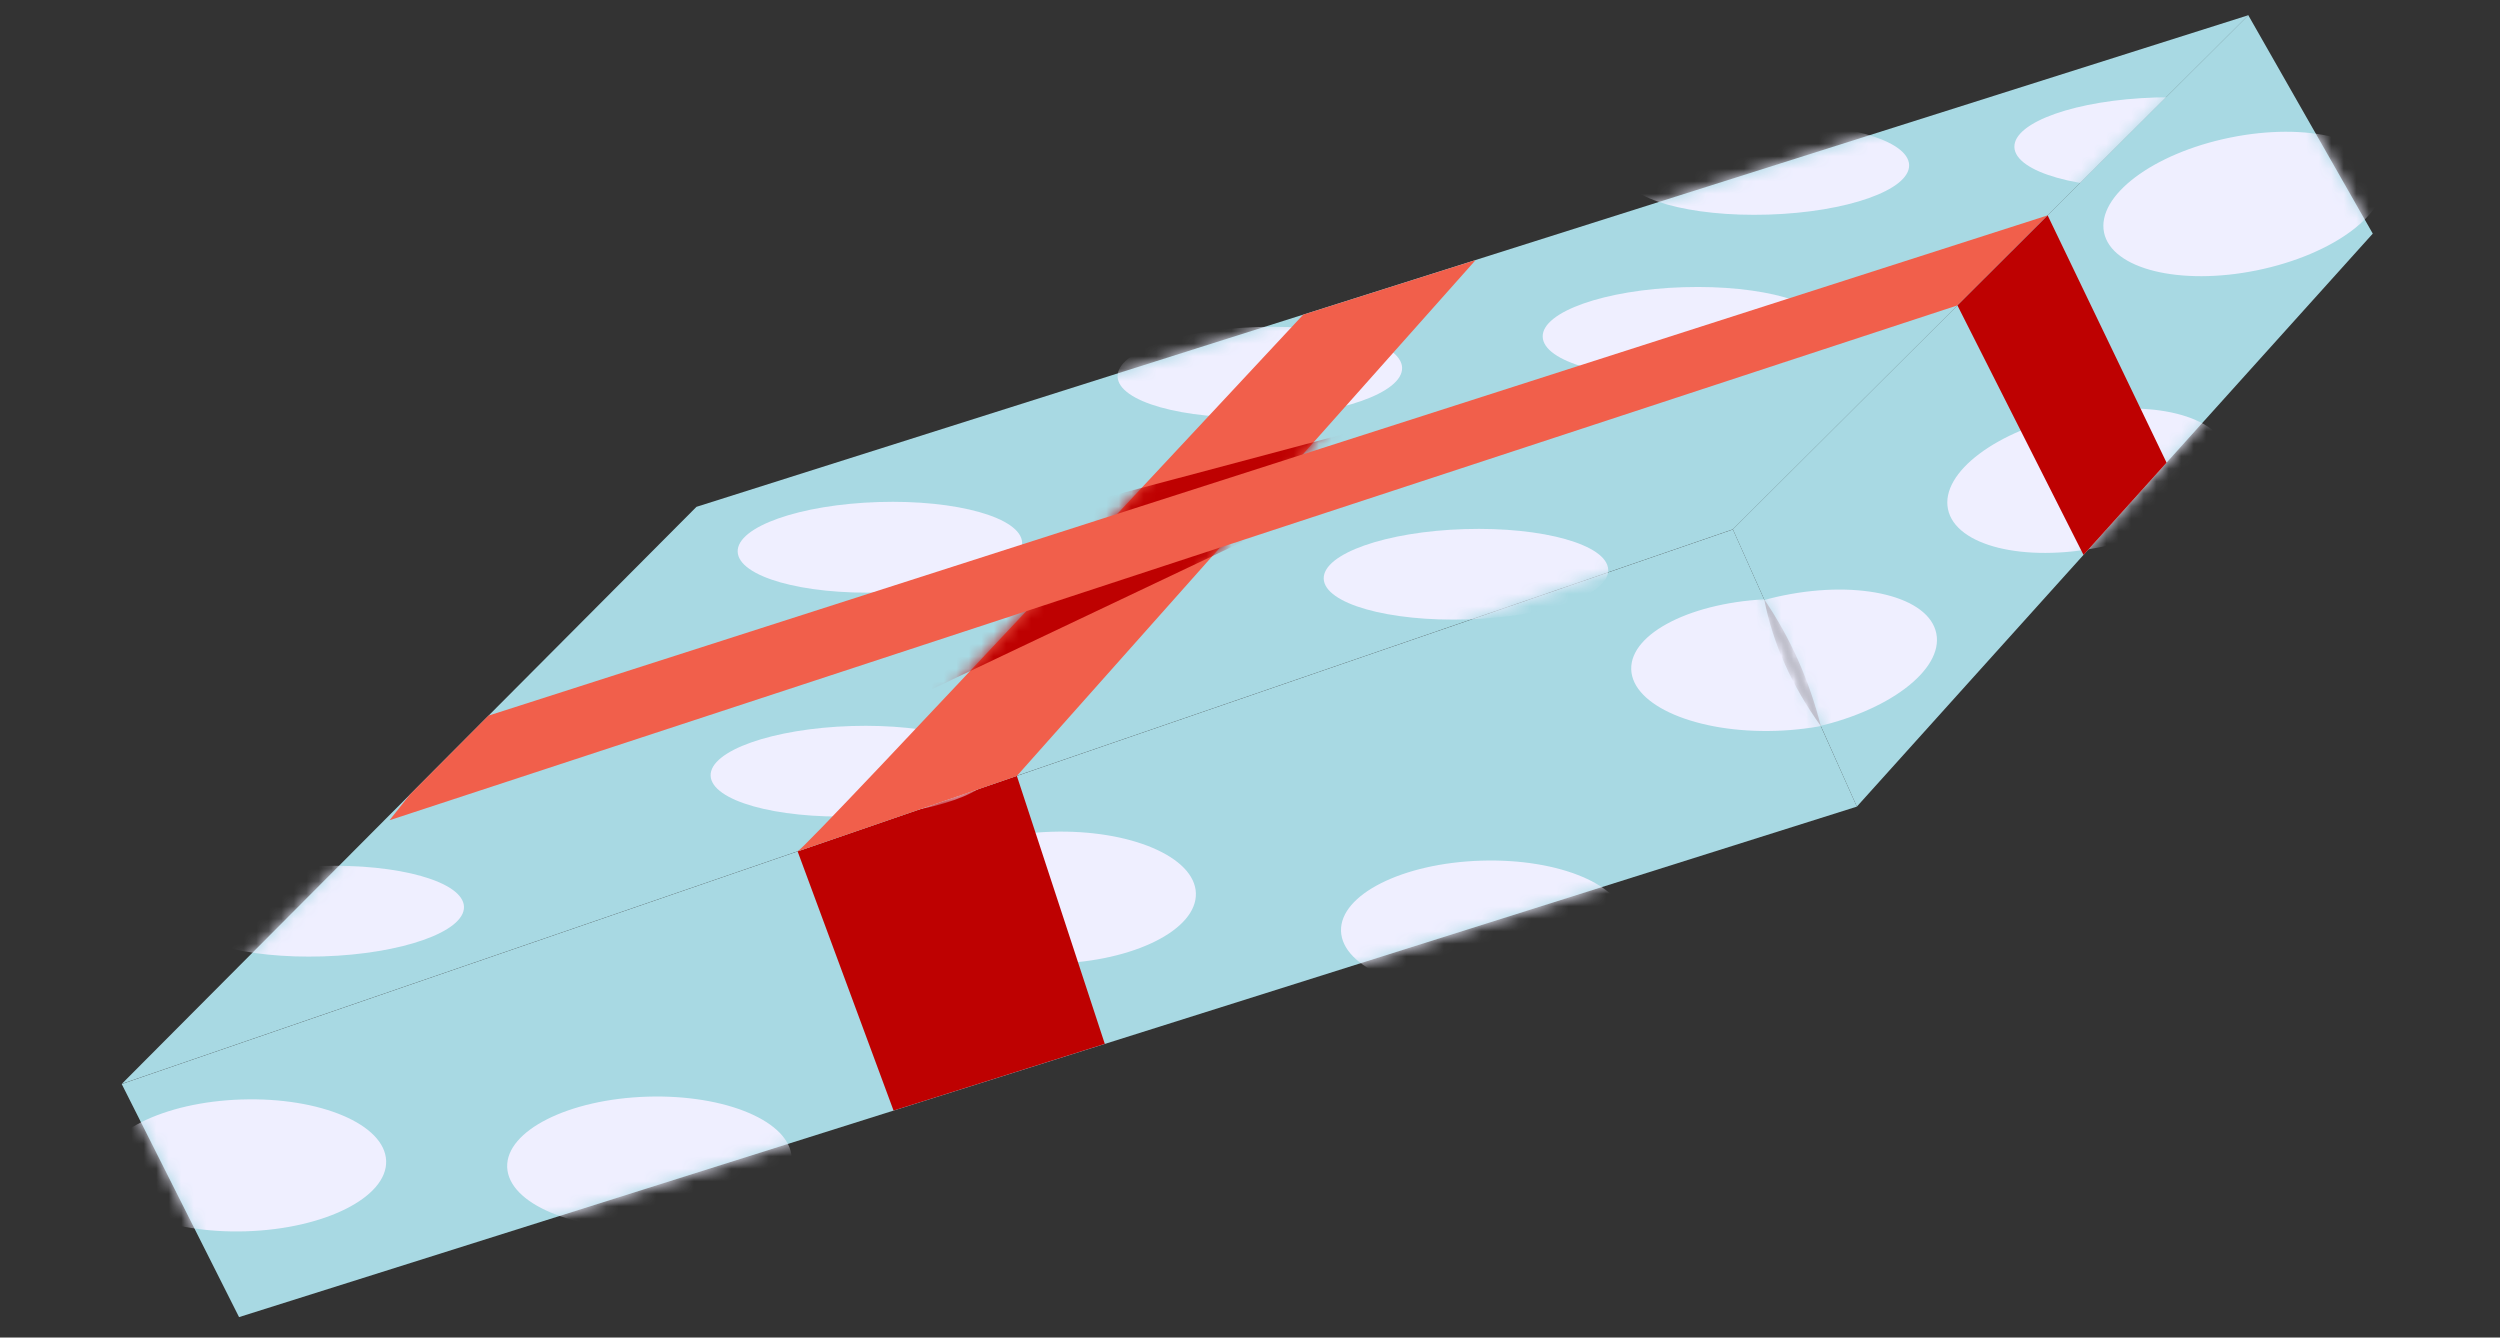 <?xml version="1.0" encoding="UTF-8"?> <svg xmlns="http://www.w3.org/2000/svg" width="200" height="107" viewBox="0 0 200 107" fill="none"><rect x="0" y="0" width="200" height="107" fill="#333333" stroke="none"/><path d="M138.63 42.35L141.14 47.967C141.834 51.51 143.361 54.879 145.66 58.079L148.55 64.53L19.124 105.368L9.737 86.721L138.624 42.359L138.63 42.35Z" fill="#A8D9E3"></path><mask id="mask0_463_3865" style="mask-type:luminance" maskUnits="userSpaceOnUse" x="9" y="42" width="140" height="64"><path d="M138.631 42.35L148.556 64.521L19.13 105.359L9.743 86.712L138.631 42.35Z" fill="white"></path></mask><g mask="url(#mask0_463_3865)"><path d="M30.892 92.876C30.981 95.786 25.963 98.31 19.677 98.504C13.392 98.698 8.221 96.503 8.131 93.585C8.042 90.676 13.06 88.153 19.345 87.958C25.631 87.764 30.801 89.959 30.892 92.876Z" fill="#EFEFFF"></path><path d="M63.335 92.651C63.424 95.561 58.406 98.084 52.12 98.278C45.835 98.473 40.664 96.277 40.574 93.36C40.485 90.45 45.503 87.927 51.789 87.733C58.074 87.538 63.245 89.734 63.335 92.651Z" fill="#EFEFFF"></path><path d="M95.671 71.459C95.76 74.369 90.742 76.892 84.457 77.087C78.171 77.281 73.001 75.086 72.91 72.168C72.82 69.251 77.839 66.735 84.125 66.541C90.41 66.347 95.581 68.542 95.671 71.459Z" fill="#EFEFFF"></path><path d="M130.042 73.772C130.131 76.681 125.113 79.205 118.828 79.399C112.542 79.593 107.371 77.398 107.281 74.481C107.192 71.571 112.21 69.047 118.496 68.853C124.781 68.659 129.952 70.854 130.042 73.772Z" fill="#EFEFFF"></path><path d="M153.259 52.841C153.348 55.751 148.33 58.274 142.044 58.468C135.759 58.663 130.588 56.467 130.498 53.55C130.409 50.64 135.427 48.117 141.712 47.922C147.998 47.728 153.169 49.923 153.259 52.841Z" fill="#EFEFFF"></path></g><path d="M63.809 68.107L71.483 88.843L88.383 83.508L81.346 62.063L63.809 68.107Z" fill="#BE0101"></path><path d="M55.719 40.546L179.879 1.213L138.63 42.349L9.743 86.711L55.719 40.546Z" fill="#A8D9E3"></path><mask id="mask1_463_3865" style="mask-type:luminance" maskUnits="userSpaceOnUse" x="9" y="1" width="171" height="86"><path d="M55.719 40.546L179.879 1.213L138.63 42.349L9.743 86.711L55.719 40.546Z" fill="white"></path></mask><g mask="url(#mask1_463_3865)"><path d="M81.772 43.422C81.71 41.425 76.564 39.966 70.279 40.163C63.995 40.36 58.951 42.139 59.014 44.136C59.076 46.133 64.222 47.592 70.506 47.395C76.791 47.198 81.835 45.419 81.772 43.422Z" fill="#EFEFFF"></path><path d="M112.168 29.419C112.227 31.411 107.188 33.191 100.902 33.386C94.617 33.58 89.467 32.128 89.407 30.128C89.347 28.127 94.388 26.355 100.673 26.16C106.959 25.966 112.108 27.418 112.168 29.419Z" fill="#EFEFFF"></path><path d="M37.118 72.538C37.055 70.541 31.91 69.082 25.625 69.279C19.34 69.476 14.297 71.255 14.359 73.252C14.422 75.249 19.567 76.708 25.852 76.511C32.137 76.314 37.181 74.535 37.118 72.538Z" fill="#EFEFFF"></path><path d="M79.611 61.34C79.67 63.333 74.631 65.113 68.345 65.308C62.06 65.502 56.91 64.05 56.85 62.05C56.791 60.057 61.831 58.277 68.116 58.082C74.402 57.888 79.551 59.34 79.611 61.34Z" fill="#EFEFFF"></path><path d="M128.658 45.586C128.717 47.578 123.678 49.358 117.392 49.553C111.107 49.747 105.957 48.295 105.897 46.295C105.838 44.302 110.878 42.522 117.163 42.328C123.449 42.133 128.598 43.585 128.658 45.586Z" fill="#EFEFFF"></path><path d="M146.176 26.234C146.234 28.227 141.195 30.006 134.91 30.201C128.624 30.395 123.475 28.943 123.415 26.943C123.356 24.95 128.395 23.17 134.681 22.976C140.966 22.781 146.116 24.233 146.176 26.234Z" fill="#EFEFFF"></path><path d="M152.73 13.201C152.789 15.194 147.75 16.974 141.464 17.168C135.179 17.362 130.03 15.911 129.969 13.91C129.911 11.917 134.95 10.137 141.235 9.943C147.521 9.748 152.67 11.2 152.73 13.201Z" fill="#EFEFFF"></path><path d="M183.912 11.059C183.971 13.052 178.932 14.831 172.646 15.026C166.361 15.22 161.211 13.768 161.151 11.768C161.091 9.767 166.132 7.995 172.417 7.801C178.703 7.606 183.852 9.058 183.912 11.059Z" fill="#EFEFFF"></path></g><path d="M63.807 68.107C64.524 67.86 104.255 25.174 104.255 25.174L118.046 20.809L81.347 62.078L63.808 68.114L63.807 68.107Z" fill="#F15F4B"></path><mask id="mask2_463_3865" style="mask-type:luminance" maskUnits="userSpaceOnUse" x="63" y="20" width="56" height="49"><path d="M63.805 68.107C64.522 67.86 104.253 25.174 104.253 25.174L118.044 20.809L81.346 62.078L63.806 68.114L63.805 68.107Z" fill="white"></path></mask><g mask="url(#mask2_463_3865)"><path d="M73.782 55.501L100.301 42.916L107.841 34.635L87.02 40.178L73.782 55.501Z" fill="#BE0101"></path></g><path d="M31.161 65.619L156.593 24.431L163.812 17.229L39.074 57.252L32.773 63.588" fill="#F15F4B"></path><path d="M138.628 42.349L141.123 47.929C143.281 51.1 144.758 54.495 145.667 58.084L148.548 64.53L189.822 18.689L179.862 1.216L138.621 42.35L138.628 42.349Z" fill="#A8D9E3"></path><mask id="mask3_463_3865" style="mask-type:luminance" maskUnits="userSpaceOnUse" x="138" y="1" width="52" height="64"><path d="M138.627 42.349L148.552 64.52L189.828 18.688L179.876 1.213L138.627 42.349Z" fill="white"></path></mask><g mask="url(#mask3_463_3865)"><path d="M154.903 50.667C155.505 53.599 150.993 56.989 144.829 58.249C138.666 59.51 133.184 58.153 132.59 55.219C131.988 52.288 136.5 48.898 142.664 47.637C148.827 46.376 154.308 47.733 154.903 50.667Z" fill="#EFEFFF"></path><path d="M178.151 36.179C178.753 39.111 174.241 42.501 168.077 43.762C161.914 45.023 156.433 43.666 155.838 40.732C155.236 37.8 159.748 34.41 165.912 33.15C172.075 31.889 177.556 33.246 178.151 36.179Z" fill="#EFEFFF"></path><path d="M190.635 14.041C191.237 16.973 186.725 20.363 180.562 21.624C174.398 22.885 168.917 21.527 168.322 18.594C167.728 15.661 172.233 12.272 178.396 11.011C184.559 9.751 190.041 11.108 190.635 14.041Z" fill="#EFEFFF"></path></g><path d="M156.593 24.431L166.681 44.393L173.326 37.014L163.812 17.23L156.593 24.431Z" fill="#BE0101"></path></svg> 